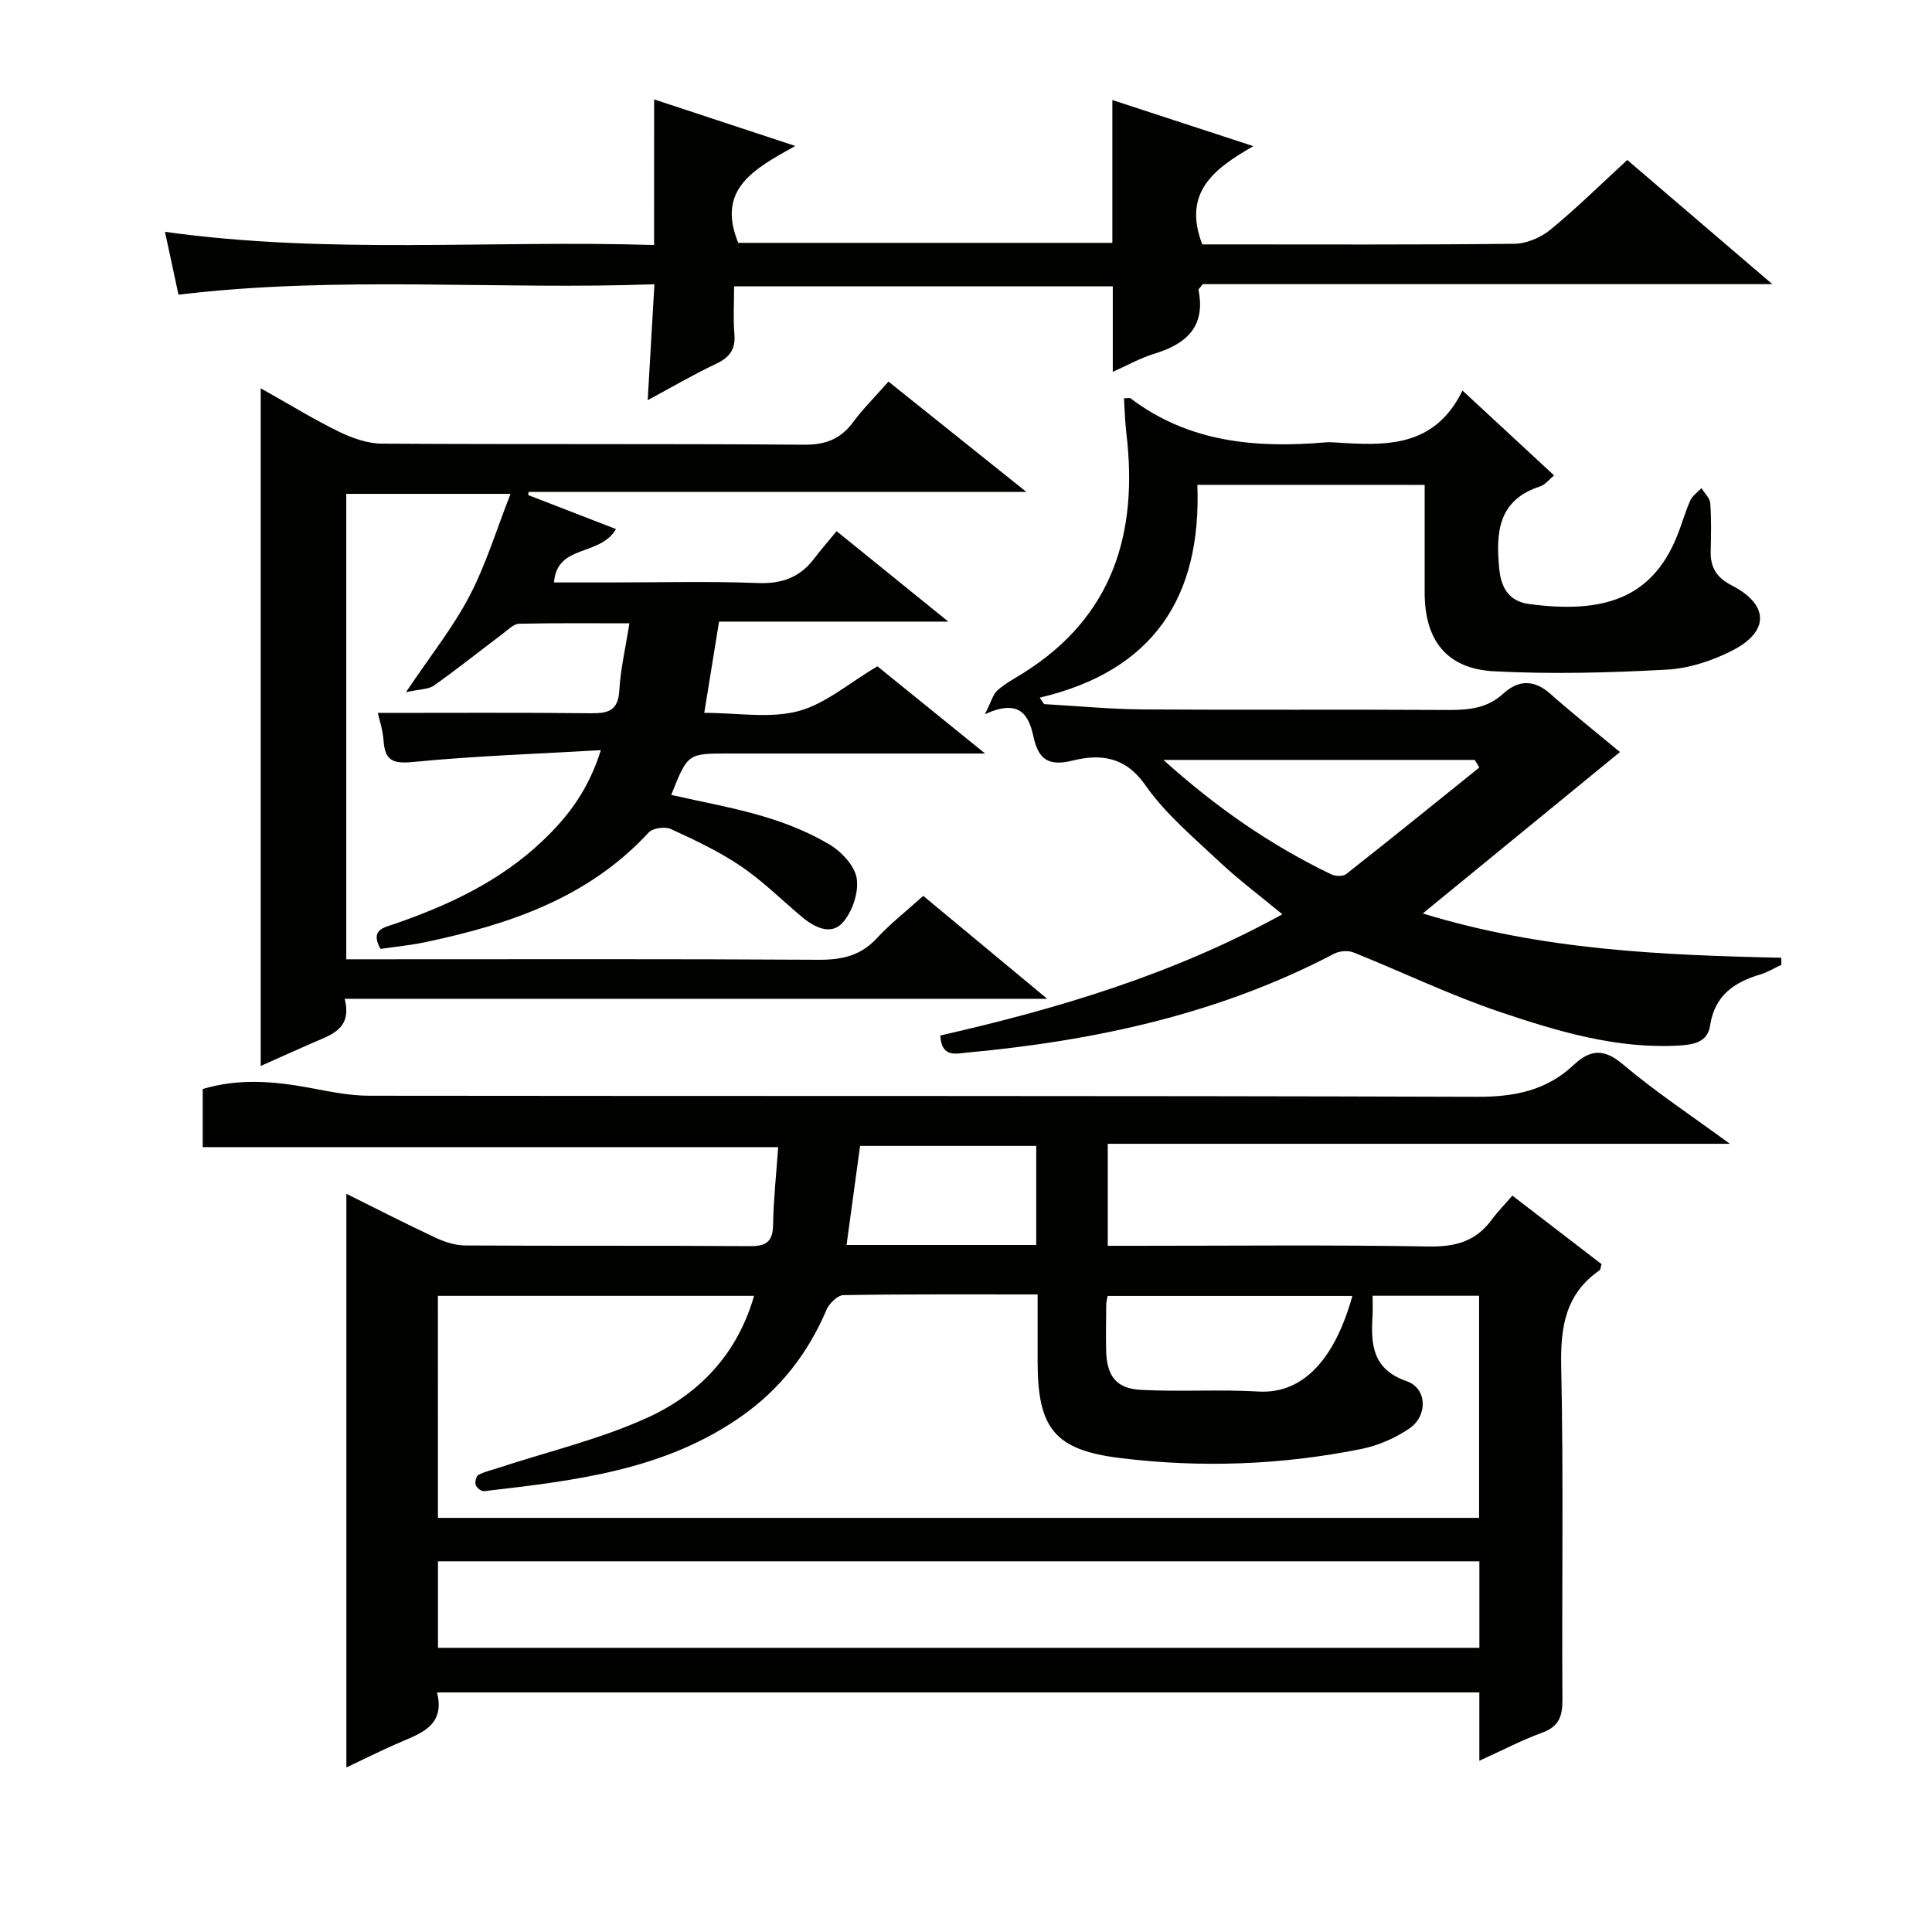 <svg enable-background="new 0 0 400 400" viewBox="0 0 400 400" xmlns="http://www.w3.org/2000/svg"><g fill="#010100"><path d="m161.11 237.5c-40.25 0-79.51 0-119.14 0 0-3.78 0-7.84 0-12.03 7.44-2.24 14.79-1.62 22.19-.24 4.04.75 8.14 1.62 12.21 1.63 76.48.1 152.97-.03 229.45.22 7.74.03 14.36-1.29 20.01-6.61 3.32-3.12 6.2-3.49 10.14-.14 6.67 5.65 14.02 10.5 22.18 16.48-43.72 0-86.08 0-128.8 0v21.12h5.95c20.16 0 40.33-.21 60.49.14 5.45.09 9.67-1 12.94-5.41 1.29-1.73 2.81-3.29 4.39-5.12 6.53 5.01 12.55 9.64 18.46 14.18-.2.7-.19 1.13-.39 1.26-7.09 4.91-8.14 11.79-7.96 19.98.5 22.98.11 45.99.25 68.98.02 3.42-.73 5.52-4.17 6.78-4.32 1.59-8.44 3.74-13.03 5.83 0-4.98 0-9.37 0-14.15-71.75 0-143.45 0-215.8 0 1.81 7.16-3.77 8.6-8.6 10.74-3.47 1.54-6.86 3.23-10.17 4.8 0-39.7 0-79.12 0-118.78 5.99 2.97 12.17 6.15 18.46 9.09 1.89.89 4.07 1.6 6.12 1.61 19.66.12 39.33 0 58.99.14 3.4.02 4.72-.93 4.78-4.43.09-5.27.67-10.54 1.05-16.07zm-70.44 76.76h215.56c0-15.54 0-30.76 0-45.99-7.63 0-14.89 0-22.05 0 0 1.58.07 2.89-.01 4.19-.37 5.94-.02 11.05 7.11 13.52 4.19 1.45 4.37 7.14.53 9.76-2.93 2-6.47 3.55-9.94 4.25-16.58 3.34-33.37 3.95-50.13 1.86-13.39-1.67-16.89-6.18-16.91-19.79-.01-4.6 0-9.2 0-14.06-13.9 0-27.05-.08-40.2.14-1.22.02-2.96 1.73-3.52 3.06-3.82 8.96-9.51 16.31-17.49 21.95-16.03 11.32-34.73 13.41-53.41 15.58-.55.06-1.52-.7-1.72-1.28-.2-.59.09-1.83.54-2.07 1.28-.69 2.75-1.01 4.15-1.47 10.36-3.41 21.13-5.94 30.98-10.45 10.63-4.87 18.53-13.17 21.96-25.17-22.04 0-43.62 0-65.46 0 .01 15.37.01 30.46.01 45.97zm.01 26.9h215.61c0-6.19 0-11.95 0-17.91-71.98 0-143.66 0-215.61 0zm189.31-72.85c-16.88 0-33.76 0-50.66 0-.14.78-.29 1.25-.3 1.72-.03 3.16-.08 6.32-.02 9.48.11 5.34 2.04 7.98 7.23 8.25 8.09.42 16.23-.13 24.31.34 9.7.58 16.04-7.48 19.44-19.79zm-65.45-10.55c0-7.12 0-13.69 0-20.51-12.2 0-24.12 0-36.47 0-.93 6.78-1.85 13.53-2.8 20.51z"/><path d="m183.95 79c9.53 7.63 18.58 14.87 28.54 22.84-35.07 0-69.06 0-103.05 0-.03.22-.05.44-.08.66 5.89 2.28 11.78 4.57 18.18 7.04-3.38 5.76-12.21 3.04-12.84 11.05h11.69c10.16 0 20.34-.27 30.49.12 4.96.19 8.7-1.13 11.65-5.02 1.41-1.86 2.95-3.61 4.68-5.72 7.93 6.43 15.14 12.26 23.13 18.73-16.2 0-31.55 0-47.47 0-1.03 6.36-1.99 12.3-3.06 18.89 6.9 0 13.51 1.2 19.4-.34 5.63-1.47 10.51-5.8 16.45-9.3 6.62 5.36 13.87 11.23 22.3 18.06-7.42 0-13.34 0-19.26 0-11.33 0-22.66 0-33.99 0-8.33 0-8.33 0-11.74 8.57 6.42 1.46 12.86 2.6 19.09 4.45 4.74 1.41 9.47 3.3 13.69 5.82 2.49 1.49 5.24 4.44 5.63 7.06.43 2.9-.92 6.88-2.92 9.12-2.41 2.69-5.84.99-8.44-1.2-4.2-3.53-8.13-7.45-12.65-10.51-4.51-3.05-9.53-5.41-14.5-7.69-1.21-.55-3.73-.18-4.59.75-12.5 13.55-28.9 19.03-46.2 22.68-3.06.65-6.19.94-9.3 1.4-2.24-4 .74-4.42 2.96-5.19 11.24-3.89 21.86-8.87 30.61-17.2 5.22-4.96 9.49-10.52 12.05-18.76-13.34.78-25.93 1.19-38.44 2.41-4.17.41-6.25.18-6.55-4.38-.15-2.26-.92-4.49-1.19-5.74 14.74 0 29.48-.09 44.21.07 3.55.04 5.55-.58 5.79-4.7.25-4.43 1.29-8.82 2.09-13.92-7.97 0-15.41-.08-22.85.09-1.11.03-2.24 1.21-3.26 1.98-4.78 3.6-9.45 7.34-14.33 10.8-1.17.83-2.97.75-5.82 1.39 5.06-7.53 9.73-13.38 13.14-19.89 3.43-6.54 5.59-13.75 8.51-21.17-11.88 0-22.79 0-34.01 0v96.36h5.82c30.66 0 61.32-.09 91.98.1 4.79.03 8.67-.82 12.02-4.43 2.81-3.03 6.1-5.61 9.64-8.8 8.3 6.9 16.55 13.75 25.66 21.31-48.91 0-96.77 0-145.45 0 1.63 6.33-2.92 7.49-6.84 9.21-3.64 1.6-7.26 3.23-10.54 4.69 0-46.38 0-92.72 0-140.3 6.23 3.5 11.1 6.51 16.23 9 2.72 1.32 5.87 2.44 8.84 2.46 29.16.18 58.32 0 87.48.22 4.45.03 7.53-1.2 10.12-4.7 2.09-2.81 4.58-5.28 7.3-8.37z"/><path d="m247.9 100.38c.88 23.27-9.12 38.53-32.64 44.06.31.45.61.89.92 1.34 6.84.38 13.68 1.05 20.52 1.1 21 .14 42-.02 63 .11 4.28.03 8.16-.29 11.52-3.37 3.07-2.81 6.3-3.02 9.69-.03 4.97 4.38 10.15 8.5 14.49 12.11-13.51 11.06-26.8 21.93-40.83 33.42 24.62 7.58 49.38 8.63 74.22 9.17.01.49.02.97.03 1.46-1.45.68-2.84 1.54-4.35 1.99-5.46 1.62-9.48 4.39-10.41 10.59-.51 3.41-3.33 3.96-6.45 4.14-12.91.73-25.06-2.92-36.98-6.93-10.35-3.48-20.25-8.28-30.41-12.35-1.14-.45-2.91-.31-4.01.27-23.82 12.5-49.52 18.02-76.02 20.47-2.2.2-5.28 1.13-5.51-3.54 24.41-5.56 48.29-12.67 70.82-25.1-4.62-3.82-9.1-7.16-13.15-10.98-5.33-5.01-11.09-9.84-15.22-15.75-4.19-6.02-9.42-6.49-15.11-5.08-5 1.24-7.04-.35-8.03-4.88-1-4.54-2.84-8.04-10.08-4.73 1.33-2.61 1.67-4.11 2.61-4.95 1.6-1.42 3.55-2.45 5.38-3.6 18.5-11.61 23.76-28.9 21.31-49.54-.29-2.43-.35-4.88-.51-7.32.76 0 1.18-.13 1.38.02 12.04 9.12 25.87 10.33 40.25 9.12.66-.06 1.33-.04 2 0 10.31.66 20.59 1.28 26.46-10.74 6.77 6.27 12.81 11.87 18.97 17.57-1.08.88-1.86 1.94-2.88 2.27-8.76 2.82-9.21 9.61-8.47 17.12.39 3.96 2.07 6.69 6.19 7.24 15.15 2.01 25.3-.99 30.58-13.99 1-2.46 1.7-5.04 2.78-7.46.44-.99 1.52-1.7 2.31-2.53.64 1.03 1.74 2.02 1.82 3.09.25 3.32.16 6.66.09 9.99-.07 3.34 1.23 5.44 4.37 7.05 7.65 3.92 7.85 9.47.23 13.41-4.16 2.15-9.04 3.77-13.68 4.02-11.92.65-23.91.97-35.81.34-9.79-.52-14.31-6.43-14.33-16.26-.01-7.32 0-14.63 0-22.33-15.8-.01-31.3-.01-47.06-.01zm58.37 58.53c-.31-.53-.63-1.06-.94-1.58-21.15 0-42.29 0-64.46 0 11.01 9.92 22.28 17.69 34.74 23.69.85.41 2.43.47 3.1-.05 9.25-7.28 18.39-14.68 27.56-22.06z"/><path d="m135.43 20.58c9.55 3.15 18.78 6.19 29.23 9.64-8.48 4.72-16.4 8.9-11.81 20.06h77.45c0-9.75 0-19.29 0-29.57 9.37 3.07 18.72 6.13 29.19 9.55-8.21 4.71-14.69 9.61-10.57 20.34h4.15c20.16 0 40.33.1 60.49-.13 2.51-.03 5.45-1.29 7.42-2.9 5.39-4.42 10.37-9.34 15.93-14.45 9.79 8.39 19.45 16.66 30.03 25.71-40.2 0-79.23 0-117.93 0-.52.72-.91 1.01-.87 1.22 1.5 7.52-2.45 11.13-9.07 13.16-2.98.91-5.76 2.48-8.68 3.78 0-5.98 0-11.71 0-17.7-26 0-51.91 0-78.4 0 0 3.37-.21 6.67.06 9.92.26 3.15-1 4.79-3.79 6.11-4.63 2.18-9.06 4.79-14.16 7.53.47-8.21.91-15.72 1.39-24-32.51 1.21-65.25-1.83-98.54 2.16-.86-4-1.75-8.15-2.79-13.01 33.92 4.72 67.58 1.67 101.26 2.73.01-10.27.01-19.83.01-30.15z"/></g></svg>